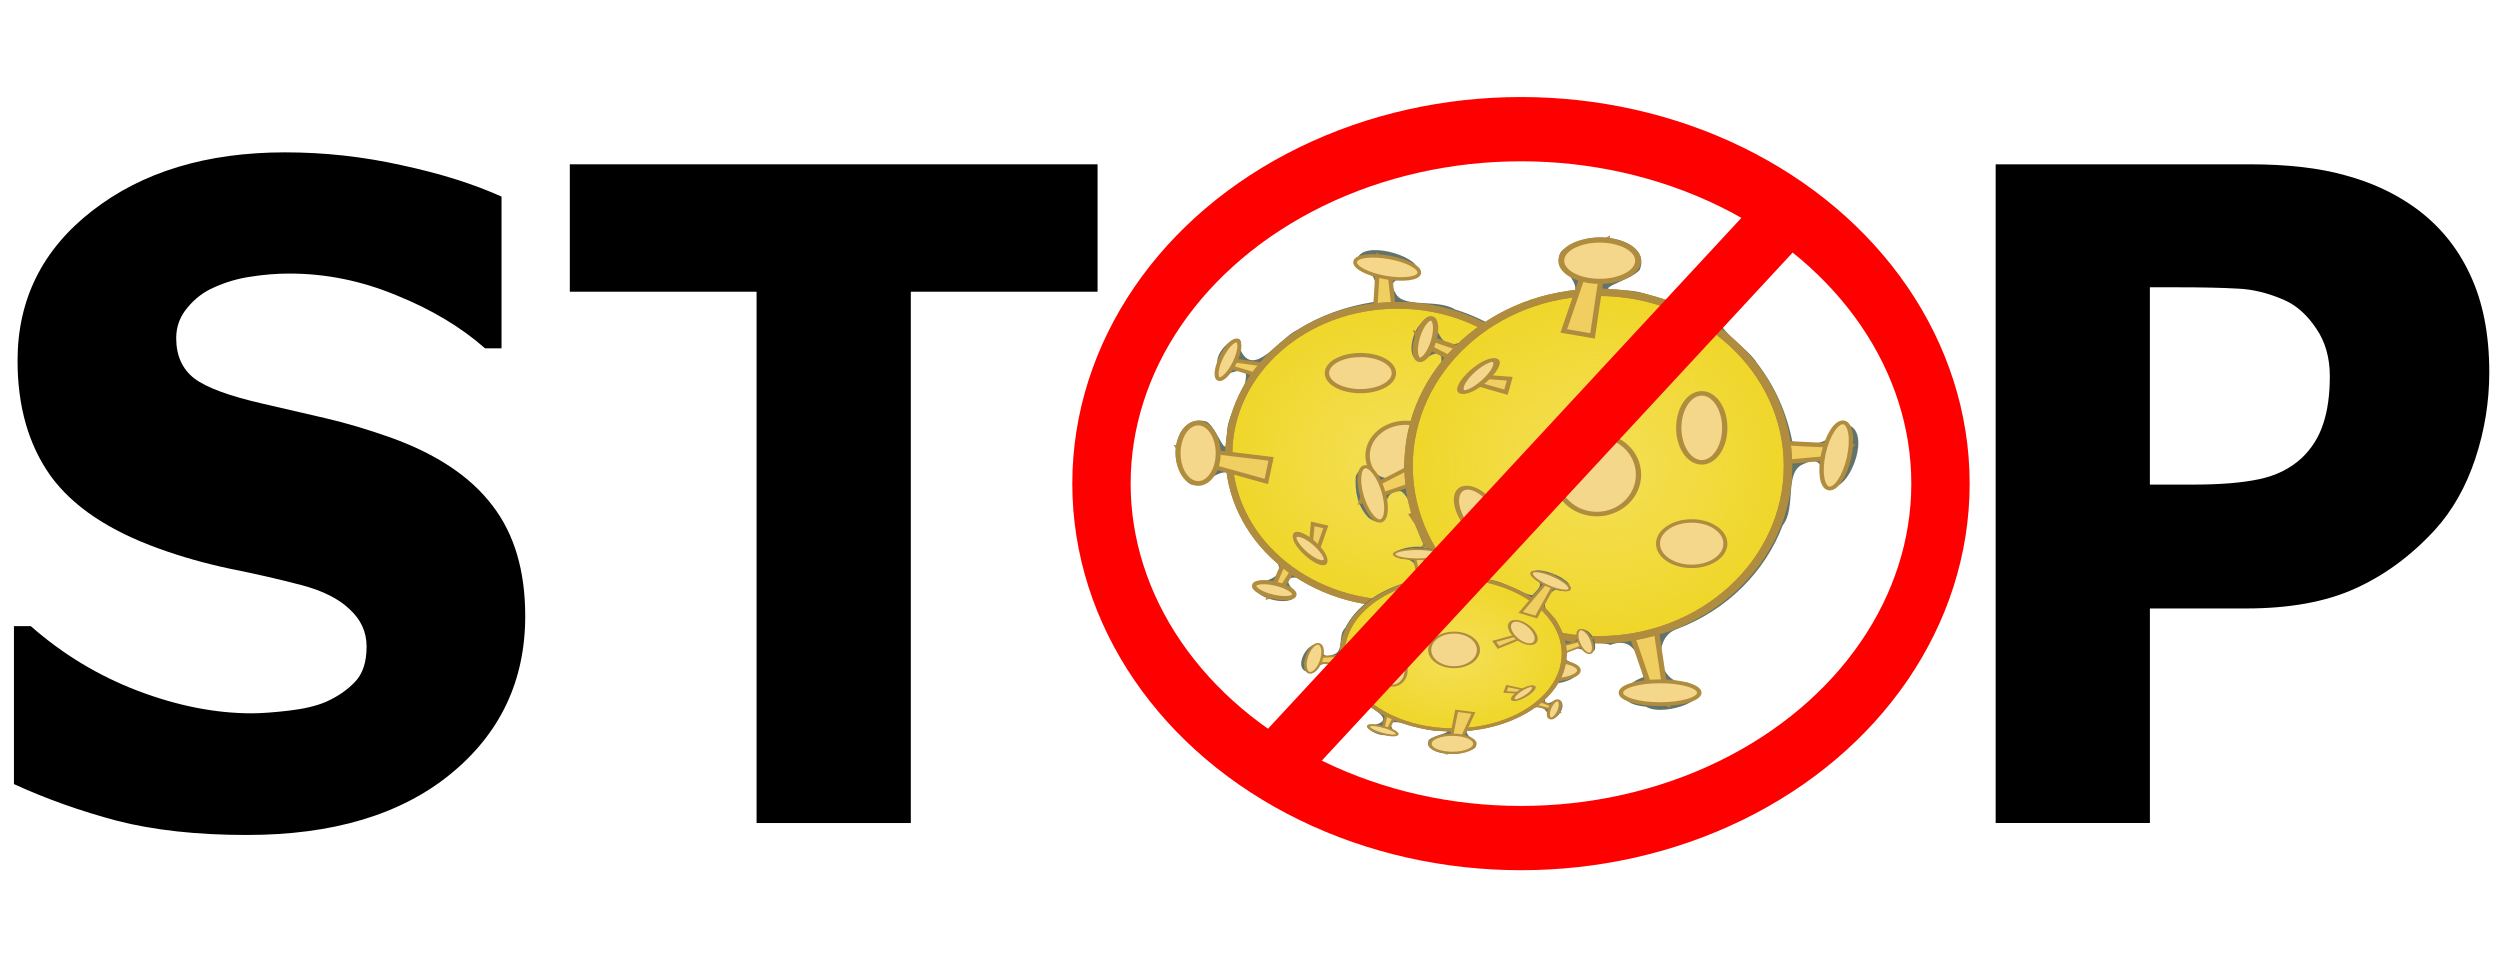 <?xml version="1.0" encoding="UTF-8" standalone="no"?>
<!-- Created with Inkscape (http://www.inkscape.org/) -->

<svg
   xmlns:dc="http://purl.org/dc/elements/1.1/"
   xmlns:cc="http://creativecommons.org/ns#"
   xmlns:rdf="http://www.w3.org/1999/02/22-rdf-syntax-ns#"
   xmlns:svg="http://www.w3.org/2000/svg"
   xmlns="http://www.w3.org/2000/svg"
   xmlns:xlink="http://www.w3.org/1999/xlink"
   xmlns:sodipodi="http://sodipodi.sourceforge.net/DTD/sodipodi-0.dtd"
   xmlns:inkscape="http://www.inkscape.org/namespaces/inkscape"
   width="333mm"
   height="130mm"
   viewBox="0 0 1179.921 460.63"
   id="svg38425"
   version="1.1"
   inkscape:version="0.91 r13725"
   sodipodi:docname="stopcovidlogo.svg">
  <defs
     id="defs38427">
    <linearGradient
       inkscape:collect="always"
       id="linearGradient39857">
      <stop
         style="stop-color:#f4e058;stop-opacity:1;"
         offset="0"
         id="stop39859" />
      <stop
         style="stop-color:#f4e058;stop-opacity:0;"
         offset="1"
         id="stop39861" />
    </linearGradient>
    <radialGradient
       inkscape:collect="always"
       xlink:href="#linearGradient39857"
       id="radialGradient39863"
       cx="-1321.577"
       cy="40.993"
       fx="-1321.577"
       fy="40.993"
       r="39.134"
       gradientTransform="matrix(1,0,0,0.937,0,2.563)"
       gradientUnits="userSpaceOnUse" />
    <filter
       inkscape:collect="always"
       style="color-interpolation-filters:sRGB"
       id="filter39979"
       x="-0.052"
       width="1.103"
       y="-0.057"
       height="1.114">
      <feGaussianBlur
         inkscape:collect="always"
         stdDeviation="2.244"
         id="feGaussianBlur39981" />
    </filter>
    <radialGradient
       inkscape:collect="always"
       xlink:href="#linearGradient39857"
       id="radialGradient4226"
       gradientUnits="userSpaceOnUse"
       gradientTransform="matrix(1,0,0,0.937,0,2.563)"
       cx="-1321.577"
       cy="40.993"
       fx="-1321.577"
       fy="40.993"
       r="39.134" />
    <radialGradient
       inkscape:collect="always"
       xlink:href="#linearGradient39857"
       id="radialGradient4284"
       gradientUnits="userSpaceOnUse"
       gradientTransform="matrix(1,0,0,0.937,0,2.563)"
       cx="-1321.577"
       cy="40.993"
       fx="-1321.577"
       fy="40.993"
       r="39.134" />
  </defs>
  <sodipodi:namedview
     id="base"
     pagecolor="#ffffff"
     bordercolor="#666666"
     borderopacity="1.0"
     inkscape:pageopacity="0.0"
     inkscape:pageshadow="2"
     inkscape:zoom="0.52015396"
     inkscape:cx="268.43411"
     inkscape:cy="244.40219"
     inkscape:document-units="px"
     inkscape:current-layer="text4286"
     showgrid="false"
     showguides="false"
     fit-margin-top="0"
     fit-margin-left="0"
     fit-margin-right="0"
     fit-margin-bottom="0"
     inkscape:window-width="1916"
     inkscape:window-height="1035"
     inkscape:window-x="4"
     inkscape:window-y="1"
     inkscape:window-maximized="1" />
  <g
     inkscape:label="Layer 1"
     inkscape:groupmode="layer"
     id="layer1"
     transform="translate(743.03,-68.096)">
    <g
       id="g39421">
      <g
         transform="matrix(4.504,0,0,4.153,5892.032,141.819)"
         id="g39038">
        <g
           id="g39985"
           transform="matrix(0.461,0,0,0.472,-722.184,13.009)">
          <path
             inkscape:connector-curvature="0"
             id="path39941"
             d="m -1309.078,90.1 c -4.798,-1.607 4.82,-6.468 -1.979,-9.161 -6.91,-0.393 -13.991,-1.905 -20.141,-5.335 -1.808,-2.255 -7.17,-2.671 -3.972,1.114 2.983,4.644 -8.619,3.042 -8.637,-0.813 2.089,-1.513 7.561,-1.726 4.866,-6.174 -6.123,-5.357 -9.812,-13.194 -11.197,-21.138 -3.482,-0.499 -7.553,6.784 -10.083,0.298 -3.482,-4.241 -0.929,-14.687 5.552,-12.519 2.589,1.701 4.612,10.403 4.606,3.095 -0.321,-5.299 5.373,-11.371 4.104,-15.311 -2.636,-0.833 -7.942,3.777 -6.283,-1.922 -0.662,-3.377 6.568,-9.199 5.152,-3.361 2.904,7.414 8.977,-2.636 12.908,-4.571 5.222,-3.507 11.247,-5.744 17.441,-6.766 0.96,-3.898 0.831,-7.333 -3.628,-8.231 -1.852,-6.83 10.225,-4.178 13.028,-0.849 2.999,4.685 -7.749,1.49 -4.449,6.897 1.613,3.839 9.64,1.312 13.563,4 9.979,3.207 18.744,10.441 22.92,20.15 2.097,4.769 12.559,3.377 11.752,-2.129 3.086,-6.674 7.825,4.323 5.328,7.84 -0.598,6.091 -4.871,4.526 -6.528,0.48 -3.697,0.544 -9.189,1.581 -7.106,6.23 -1.1,2.918 -0.433,11.14 3.41,8.205 4.218,-6.928 7.668,6.271 3.096,8.809 -3.557,1.24 -3.715,-8.968 -8.651,-3.873 -0.4,5.68 -7.334,10.996 -7.9,14.791 3.397,2.082 6.026,4.08 8.787,0.353 7.431,-2.306 1.861,7.989 -1.09,9.983 -2.915,3.133 -6.837,1.625 -4.918,-2.828 -2.575,-3.644 -9.571,-5.041 -13.216,-1.131 -3.756,2.964 -11.22,2.543 -13.422,5.284 -0.59,5.043 9.718,1.229 5.862,6.153 -2.62,2.158 -5.92,2.618 -9.174,2.432 z"
             style="fill:#61736a;fill-opacity:1;filter:url(#filter39979)" />
          <g
             transform="translate(10.245,3.24)"
             id="g39865">
            <path
               style="fill:#f0ce5f;fill-opacity:1;fill-rule:evenodd;stroke:#b08c3e;stroke-width:1px;stroke-linecap:butt;stroke-linejoin:miter;stroke-opacity:1"
               d="m -1290.312,30.662 21.206,-2.719 -1.631,2.719 -18.487,5.437 z"
               id="path38988"
               inkscape:connector-curvature="0" />
            <path
               inkscape:connector-curvature="0"
               id="path38992"
               d="m -1292.59,49.435 18.203,2.147 -1.4,-2.147 -15.87,-4.293 z"
               style="fill:#f0ce5f;fill-opacity:1;fill-rule:evenodd;stroke:#b08c3e;stroke-width:0.823px;stroke-linecap:butt;stroke-linejoin:miter;stroke-opacity:1" />
            <path
               style="fill:#f0ce5f;fill-opacity:1;fill-rule:evenodd;stroke:#b08c3e;stroke-width:0.829px;stroke-linecap:butt;stroke-linejoin:miter;stroke-opacity:1"
               d="m -1320.262,69.444 6.573,16.425 -2.526,-0.747 -8.2,-13.688 z"
               id="path39000"
               inkscape:connector-curvature="0" />
            <path
               inkscape:connector-curvature="0"
               id="path39012"
               d="m -1327.112,14.202 1.204,-20.834 2.374,2.073 1.965,18.738 z"
               style="fill:#f0ce5f;fill-opacity:1;fill-rule:evenodd;stroke:#b08c3e;stroke-width:0.988px;stroke-linecap:butt;stroke-linejoin:miter;stroke-opacity:1" />
            <path
               inkscape:connector-curvature="0"
               id="path39018"
               d="m -1345.73,62.785 -5.016,12.497 1.928,-0.569 6.257,-10.415 z"
               style="fill:#f0ce5f;fill-opacity:1;fill-rule:evenodd;stroke:#b08c3e;stroke-width:1;stroke-linecap:butt;stroke-linejoin:miter;stroke-miterlimit:4;stroke-dasharray:none;stroke-opacity:1" />
            <path
               style="fill:#f0ce5f;fill-opacity:1;fill-rule:evenodd;stroke:#b08c3e;stroke-width:0.914;stroke-linecap:butt;stroke-linejoin:miter;stroke-miterlimit:4;stroke-dasharray:none;stroke-opacity:1"
               d="m -1347.543,23.826 -13.268,-4.269 1.742,-1.225 12.449,1.823 z"
               id="path39022"
               inkscape:connector-curvature="0" />
            <ellipse
               style="opacity:1;fill:#f0d628;fill-opacity:1;stroke:#b08c3e;stroke-width:1.6;stroke-linecap:butt;stroke-linejoin:bevel;stroke-miterlimit:4;stroke-dasharray:none;stroke-opacity:1"
               id="path38986"
               cx="-1321.577"
               cy="40.993"
               rx="38.334"
               ry="35.887" />
            <ellipse
               ry="35.887"
               rx="38.334"
               cy="40.993"
               cx="-1321.577"
               id="ellipse39855"
               style="opacity:1;fill:url(#radialGradient39863);fill-opacity:1;stroke:#b08c3e;stroke-width:1.6;stroke-linecap:butt;stroke-linejoin:bevel;stroke-miterlimit:4;stroke-dasharray:none;stroke-opacity:1" />
            <ellipse
               style="opacity:1;fill:#f4d78a;fill-opacity:1;stroke:#b08c3e;stroke-width:0.849;stroke-linecap:butt;stroke-linejoin:bevel;stroke-miterlimit:4;stroke-dasharray:none;stroke-opacity:1"
               id="path38990"
               cx="-1271.552"
               cy="29.302"
               rx="2.522"
               ry="7.416" />
            <ellipse
               ry="5.855"
               rx="2.165"
               cy="-50.509"
               cx="-1276.488"
               id="ellipse38994"
               style="opacity:1;fill:#f4d78a;fill-opacity:1;stroke:#b08c3e;stroke-width:0.699;stroke-linecap:butt;stroke-linejoin:bevel;stroke-miterlimit:4;stroke-dasharray:none;stroke-opacity:1"
               transform="scale(1,-1)" />
            <path
               inkscape:connector-curvature="0"
               id="path38996"
               d="m -1300.822,62.796 18.754,10.265 -2.918,1.241 -18.152,-6.467 z"
               style="fill:#f0ce5f;fill-opacity:1;fill-rule:evenodd;stroke:#b08c3e;stroke-width:1px;stroke-linecap:butt;stroke-linejoin:miter;stroke-opacity:1" />
            <ellipse
               ry="7.416"
               rx="2.522"
               cy="814.048"
               cx="-996.717"
               id="ellipse38998"
               style="opacity:1;fill:#f4d78a;fill-opacity:1;stroke:#b08c3e;stroke-width:0.849;stroke-linecap:butt;stroke-linejoin:bevel;stroke-miterlimit:4;stroke-dasharray:none;stroke-opacity:1"
               transform="matrix(0.809,0.588,-0.588,0.809,0,0)" />
            <ellipse
               transform="matrix(0.25,0.968,-0.969,0.247,0,0)"
               style="opacity:1;fill:#f4d78a;fill-opacity:1;stroke:#b08c3e;stroke-width:0.704;stroke-linecap:butt;stroke-linejoin:bevel;stroke-miterlimit:4;stroke-dasharray:none;stroke-opacity:1"
               id="ellipse39002"
               cx="-243.907"
               cy="1294.594"
               rx="2.086"
               ry="6.163" />
            <path
               inkscape:connector-curvature="0"
               id="path39004"
               d="m -1315.396,54.232 4.803,11.336 -1.846,-0.516 -5.991,-9.447 z"
               style="fill:#f0ce5f;fill-opacity:1;fill-rule:evenodd;stroke:#b08c3e;stroke-width:1;stroke-linecap:butt;stroke-linejoin:miter;stroke-miterlimit:4;stroke-dasharray:none;stroke-opacity:1" />
            <ellipse
               ry="6.421"
               rx="3.494"
               cy="1355.115"
               cx="-492.097"
               id="ellipse39006"
               style="opacity:1;fill:#f4d78a;fill-opacity:1;stroke:#b08c3e;stroke-width:0.93;stroke-linecap:butt;stroke-linejoin:bevel;stroke-miterlimit:4;stroke-dasharray:none;stroke-opacity:1"
               transform="matrix(0.147,0.989,-0.914,0.406,0,0)" />
            <path
               inkscape:connector-curvature="0"
               id="path39008"
               d="m -1350.303,42.08 -21.206,-2.719 1.631,2.719 18.487,5.437 z"
               style="fill:#f0ce5f;fill-opacity:1;fill-rule:evenodd;stroke:#b08c3e;stroke-width:1px;stroke-linecap:butt;stroke-linejoin:miter;stroke-opacity:1" />
            <ellipse
               ry="7.275"
               rx="4.557"
               cy="40.721"
               cx="1366.888"
               id="ellipse39010"
               style="opacity:1;fill:#f4d78a;fill-opacity:1;stroke:#b08c3e;stroke-width:1.13;stroke-linecap:butt;stroke-linejoin:bevel;stroke-miterlimit:4;stroke-dasharray:none;stroke-opacity:1"
               transform="scale(-1,1)" />
            <ellipse
               ry="7.422"
               rx="2.461"
               cy="-1301.76"
               cx="-243.792"
               id="ellipse39014"
               style="opacity:1;fill:#f4d78a;fill-opacity:1;stroke:#b08c3e;stroke-width:0.839;stroke-linecap:butt;stroke-linejoin:bevel;stroke-miterlimit:4;stroke-dasharray:none;stroke-opacity:1"
               transform="matrix(0.187,-0.982,0.982,0.187,0,0)" />
            <ellipse
               ry="4.702"
               rx="1.588"
               cy="-1287.921"
               cx="404.751"
               id="ellipse39020"
               style="opacity:1;fill:#f4d78a;fill-opacity:1;stroke:#b08c3e;stroke-width:1;stroke-linecap:butt;stroke-linejoin:bevel;stroke-miterlimit:4;stroke-dasharray:none;stroke-opacity:1"
               transform="matrix(-0.251,0.968,0.969,0.247,0,0)" />
            <ellipse
               transform="matrix(-0.903,-0.43,0.421,-0.907,0,0)"
               style="opacity:1;fill:#f4d78a;fill-opacity:1;stroke:#b08c3e;stroke-width:0.914;stroke-linecap:butt;stroke-linejoin:bevel;stroke-miterlimit:4;stroke-dasharray:none;stroke-opacity:1"
               id="ellipse39024"
               cx="1225.877"
               cy="-601.278"
               rx="1.645"
               ry="5.063" />
            <ellipse
               style="opacity:1;fill:#f4d78a;fill-opacity:1;stroke:#b08c3e;stroke-width:1;stroke-linecap:butt;stroke-linejoin:bevel;stroke-miterlimit:4;stroke-dasharray:none;stroke-opacity:1"
               id="path39028"
               cx="-1319.674"
               cy="41.265"
               rx="8.7"
               ry="7.884" />
            <ellipse
               style="opacity:1;fill:#f4d78a;fill-opacity:1;stroke:#b08c3e;stroke-width:1;stroke-linecap:butt;stroke-linejoin:bevel;stroke-miterlimit:4;stroke-dasharray:none;stroke-opacity:1"
               id="path39030"
               cx="-1330.005"
               cy="21.418"
               rx="7.612"
               ry="4.35" />
            <ellipse
               style="opacity:1;fill:#f4d78a;fill-opacity:1;stroke:#b08c3e;stroke-width:0.759;stroke-linecap:butt;stroke-linejoin:bevel;stroke-miterlimit:4;stroke-dasharray:none;stroke-opacity:1"
               id="path39032"
               cx="-1304.449"
               cy="23.321"
               rx="5.014"
               ry="6.373" />
            <path
               style="fill:#f0ce5f;fill-opacity:1;fill-rule:evenodd;stroke:#b08c3e;stroke-width:0.897;stroke-linecap:butt;stroke-linejoin:miter;stroke-miterlimit:4;stroke-dasharray:none;stroke-opacity:1"
               d="m -1337.866,58.449 -2.515,7.559 -1.091,-1.077 0.626,-7.195 z"
               id="path39034"
               inkscape:connector-curvature="0" />
            <ellipse
               transform="matrix(-0.246,0.969,-0.763,-0.646,0,0)"
               style="opacity:1;fill:#f4d78a;fill-opacity:1;stroke:#b08c3e;stroke-width:1.055;stroke-linecap:butt;stroke-linejoin:bevel;stroke-miterlimit:4;stroke-dasharray:none;stroke-opacity:1"
               id="ellipse39036"
               cx="1018.78"
               cy="1429.637"
               rx="1.75"
               ry="4.602" />
          </g>
        </g>
        <g
           transform="matrix(0,0.515,-0.554,0,-1281.163,710.547)"
           id="g4170">
          <path
             style="fill:#61736a;fill-opacity:1;filter:url(#filter39979)"
             d="m -1309.078,90.1 c -4.798,-1.607 4.82,-6.468 -1.979,-9.161 -6.91,-0.393 -13.991,-1.905 -20.141,-5.335 -1.808,-2.255 -7.17,-2.671 -3.972,1.114 2.983,4.644 -8.619,3.042 -8.637,-0.813 2.089,-1.513 7.561,-1.726 4.866,-6.174 -6.123,-5.357 -9.812,-13.194 -11.197,-21.138 -3.482,-0.499 -7.553,6.784 -10.083,0.298 -3.482,-4.241 -0.929,-14.687 5.552,-12.519 2.589,1.701 4.612,10.403 4.606,3.095 -0.321,-5.299 5.373,-11.371 4.104,-15.311 -2.636,-0.833 -7.942,3.777 -6.283,-1.922 -0.662,-3.377 6.568,-9.199 5.152,-3.361 2.904,7.414 8.977,-2.636 12.908,-4.571 5.222,-3.507 11.247,-5.744 17.441,-6.766 0.96,-3.898 0.831,-7.333 -3.628,-8.231 -1.852,-6.83 10.225,-4.178 13.028,-0.849 2.999,4.685 -7.749,1.49 -4.449,6.897 1.613,3.839 9.64,1.312 13.563,4 9.979,3.207 18.744,10.441 22.92,20.15 2.097,4.769 12.559,3.377 11.752,-2.129 3.086,-6.674 7.825,4.323 5.328,7.84 -0.598,6.091 -4.871,4.526 -6.528,0.48 -3.697,0.544 -9.189,1.581 -7.106,6.23 -1.1,2.918 -0.433,11.14 3.41,8.205 4.218,-6.928 7.668,6.271 3.096,8.809 -3.557,1.24 -3.715,-8.968 -8.651,-3.873 -0.4,5.68 -7.334,10.996 -7.9,14.791 3.397,2.082 6.026,4.08 8.787,0.353 7.431,-2.306 1.861,7.989 -1.09,9.983 -2.915,3.133 -6.837,1.625 -4.918,-2.828 -2.575,-3.644 -9.571,-5.041 -13.216,-1.131 -3.756,2.964 -11.22,2.543 -13.422,5.284 -0.59,5.043 9.718,1.229 5.862,6.153 -2.62,2.158 -5.92,2.618 -9.174,2.432 z"
             id="path4172"
             inkscape:connector-curvature="0" />
          <g
             id="g4174"
             transform="translate(10.245,3.24)">
            <path
               inkscape:connector-curvature="0"
               id="path4176"
               d="m -1290.312,30.662 21.206,-2.719 -1.631,2.719 -18.487,5.437 z"
               style="fill:#f0ce5f;fill-opacity:1;fill-rule:evenodd;stroke:#b08c3e;stroke-width:1px;stroke-linecap:butt;stroke-linejoin:miter;stroke-opacity:1" />
            <path
               style="fill:#f0ce5f;fill-opacity:1;fill-rule:evenodd;stroke:#b08c3e;stroke-width:0.823px;stroke-linecap:butt;stroke-linejoin:miter;stroke-opacity:1"
               d="m -1292.59,49.435 18.203,2.147 -1.4,-2.147 -15.87,-4.293 z"
               id="path4178"
               inkscape:connector-curvature="0" />
            <path
               inkscape:connector-curvature="0"
               id="path4180"
               d="m -1320.262,69.444 6.573,16.425 -2.526,-0.747 -8.2,-13.688 z"
               style="fill:#f0ce5f;fill-opacity:1;fill-rule:evenodd;stroke:#b08c3e;stroke-width:0.829px;stroke-linecap:butt;stroke-linejoin:miter;stroke-opacity:1" />
            <path
               style="fill:#f0ce5f;fill-opacity:1;fill-rule:evenodd;stroke:#b08c3e;stroke-width:0.988px;stroke-linecap:butt;stroke-linejoin:miter;stroke-opacity:1"
               d="m -1327.112,14.202 1.204,-20.834 2.374,2.073 1.965,18.738 z"
               id="path4182"
               inkscape:connector-curvature="0" />
            <path
               style="fill:#f0ce5f;fill-opacity:1;fill-rule:evenodd;stroke:#b08c3e;stroke-width:1;stroke-linecap:butt;stroke-linejoin:miter;stroke-miterlimit:4;stroke-dasharray:none;stroke-opacity:1"
               d="m -1345.73,62.785 -5.016,12.497 1.928,-0.569 6.257,-10.415 z"
               id="path4184"
               inkscape:connector-curvature="0" />
            <path
               inkscape:connector-curvature="0"
               id="path4186"
               d="m -1347.543,23.826 -13.268,-4.269 1.742,-1.225 12.449,1.823 z"
               style="fill:#f0ce5f;fill-opacity:1;fill-rule:evenodd;stroke:#b08c3e;stroke-width:0.914;stroke-linecap:butt;stroke-linejoin:miter;stroke-miterlimit:4;stroke-dasharray:none;stroke-opacity:1" />
            <ellipse
               ry="35.887"
               rx="38.334"
               cy="40.993"
               cx="-1321.577"
               id="ellipse4188"
               style="opacity:1;fill:#f0d628;fill-opacity:1;stroke:#b08c3e;stroke-width:1.6;stroke-linecap:butt;stroke-linejoin:bevel;stroke-miterlimit:4;stroke-dasharray:none;stroke-opacity:1" />
            <ellipse
               style="opacity:1;fill:url(#radialGradient4226);fill-opacity:1;stroke:#b08c3e;stroke-width:1.6;stroke-linecap:butt;stroke-linejoin:bevel;stroke-miterlimit:4;stroke-dasharray:none;stroke-opacity:1"
               id="ellipse4190"
               cx="-1321.577"
               cy="40.993"
               rx="38.334"
               ry="35.887" />
            <ellipse
               ry="7.416"
               rx="2.522"
               cy="29.302"
               cx="-1271.552"
               id="ellipse4192"
               style="opacity:1;fill:#f4d78a;fill-opacity:1;stroke:#b08c3e;stroke-width:0.849;stroke-linecap:butt;stroke-linejoin:bevel;stroke-miterlimit:4;stroke-dasharray:none;stroke-opacity:1" />
            <ellipse
               transform="scale(1,-1)"
               style="opacity:1;fill:#f4d78a;fill-opacity:1;stroke:#b08c3e;stroke-width:0.699;stroke-linecap:butt;stroke-linejoin:bevel;stroke-miterlimit:4;stroke-dasharray:none;stroke-opacity:1"
               id="ellipse4194"
               cx="-1276.488"
               cy="-50.509"
               rx="2.165"
               ry="5.855" />
            <path
               style="fill:#f0ce5f;fill-opacity:1;fill-rule:evenodd;stroke:#b08c3e;stroke-width:1px;stroke-linecap:butt;stroke-linejoin:miter;stroke-opacity:1"
               d="m -1300.822,62.796 18.754,10.265 -2.918,1.241 -18.152,-6.467 z"
               id="path4196"
               inkscape:connector-curvature="0" />
            <ellipse
               transform="matrix(0.809,0.588,-0.588,0.809,0,0)"
               style="opacity:1;fill:#f4d78a;fill-opacity:1;stroke:#b08c3e;stroke-width:0.849;stroke-linecap:butt;stroke-linejoin:bevel;stroke-miterlimit:4;stroke-dasharray:none;stroke-opacity:1"
               id="ellipse4198"
               cx="-996.717"
               cy="814.048"
               rx="2.522"
               ry="7.416" />
            <ellipse
               ry="6.163"
               rx="2.086"
               cy="1294.594"
               cx="-243.907"
               id="ellipse4200"
               style="opacity:1;fill:#f4d78a;fill-opacity:1;stroke:#b08c3e;stroke-width:0.704;stroke-linecap:butt;stroke-linejoin:bevel;stroke-miterlimit:4;stroke-dasharray:none;stroke-opacity:1"
               transform="matrix(0.25,0.968,-0.969,0.247,0,0)" />
            <path
               style="fill:#f0ce5f;fill-opacity:1;fill-rule:evenodd;stroke:#b08c3e;stroke-width:1;stroke-linecap:butt;stroke-linejoin:miter;stroke-miterlimit:4;stroke-dasharray:none;stroke-opacity:1"
               d="m -1315.396,54.232 4.803,11.336 -1.846,-0.516 -5.991,-9.447 z"
               id="path4202"
               inkscape:connector-curvature="0" />
            <ellipse
               transform="matrix(0.147,0.989,-0.914,0.406,0,0)"
               style="opacity:1;fill:#f4d78a;fill-opacity:1;stroke:#b08c3e;stroke-width:0.93;stroke-linecap:butt;stroke-linejoin:bevel;stroke-miterlimit:4;stroke-dasharray:none;stroke-opacity:1"
               id="ellipse4204"
               cx="-492.097"
               cy="1355.115"
               rx="3.494"
               ry="6.421" />
            <path
               style="fill:#f0ce5f;fill-opacity:1;fill-rule:evenodd;stroke:#b08c3e;stroke-width:1px;stroke-linecap:butt;stroke-linejoin:miter;stroke-opacity:1"
               d="m -1350.303,42.08 -21.206,-2.719 1.631,2.719 18.487,5.437 z"
               id="path4206"
               inkscape:connector-curvature="0" />
            <ellipse
               transform="scale(-1,1)"
               style="opacity:1;fill:#f4d78a;fill-opacity:1;stroke:#b08c3e;stroke-width:1.13;stroke-linecap:butt;stroke-linejoin:bevel;stroke-miterlimit:4;stroke-dasharray:none;stroke-opacity:1"
               id="ellipse4208"
               cx="1366.888"
               cy="40.721"
               rx="4.557"
               ry="7.275" />
            <ellipse
               transform="matrix(0.187,-0.982,0.982,0.187,0,0)"
               style="opacity:1;fill:#f4d78a;fill-opacity:1;stroke:#b08c3e;stroke-width:0.839;stroke-linecap:butt;stroke-linejoin:bevel;stroke-miterlimit:4;stroke-dasharray:none;stroke-opacity:1"
               id="ellipse4210"
               cx="-243.792"
               cy="-1301.76"
               rx="2.461"
               ry="7.422" />
            <ellipse
               transform="matrix(-0.251,0.968,0.969,0.247,0,0)"
               style="opacity:1;fill:#f4d78a;fill-opacity:1;stroke:#b08c3e;stroke-width:1;stroke-linecap:butt;stroke-linejoin:bevel;stroke-miterlimit:4;stroke-dasharray:none;stroke-opacity:1"
               id="ellipse4212"
               cx="404.751"
               cy="-1287.921"
               rx="1.588"
               ry="4.702" />
            <ellipse
               ry="5.063"
               rx="1.645"
               cy="-601.278"
               cx="1225.877"
               id="ellipse4214"
               style="opacity:1;fill:#f4d78a;fill-opacity:1;stroke:#b08c3e;stroke-width:0.914;stroke-linecap:butt;stroke-linejoin:bevel;stroke-miterlimit:4;stroke-dasharray:none;stroke-opacity:1"
               transform="matrix(-0.903,-0.43,0.421,-0.907,0,0)" />
            <ellipse
               ry="7.884"
               rx="8.7"
               cy="41.265"
               cx="-1319.674"
               id="ellipse4216"
               style="opacity:1;fill:#f4d78a;fill-opacity:1;stroke:#b08c3e;stroke-width:1;stroke-linecap:butt;stroke-linejoin:bevel;stroke-miterlimit:4;stroke-dasharray:none;stroke-opacity:1" />
            <ellipse
               ry="4.35"
               rx="7.612"
               cy="21.418"
               cx="-1330.005"
               id="ellipse4218"
               style="opacity:1;fill:#f4d78a;fill-opacity:1;stroke:#b08c3e;stroke-width:1;stroke-linecap:butt;stroke-linejoin:bevel;stroke-miterlimit:4;stroke-dasharray:none;stroke-opacity:1" />
            <ellipse
               ry="6.373"
               rx="5.014"
               cy="23.321"
               cx="-1304.449"
               id="ellipse4220"
               style="opacity:1;fill:#f4d78a;fill-opacity:1;stroke:#b08c3e;stroke-width:0.759;stroke-linecap:butt;stroke-linejoin:bevel;stroke-miterlimit:4;stroke-dasharray:none;stroke-opacity:1" />
            <path
               inkscape:connector-curvature="0"
               id="path4222"
               d="m -1337.866,58.449 -2.515,7.559 -1.091,-1.077 0.626,-7.195 z"
               style="fill:#f0ce5f;fill-opacity:1;fill-rule:evenodd;stroke:#b08c3e;stroke-width:0.897;stroke-linecap:butt;stroke-linejoin:miter;stroke-miterlimit:4;stroke-dasharray:none;stroke-opacity:1" />
            <ellipse
               ry="4.602"
               rx="1.75"
               cy="1429.637"
               cx="1018.78"
               id="ellipse4224"
               style="opacity:1;fill:#f4d78a;fill-opacity:1;stroke:#b08c3e;stroke-width:1.055;stroke-linecap:butt;stroke-linejoin:bevel;stroke-miterlimit:4;stroke-dasharray:none;stroke-opacity:1"
               transform="matrix(-0.246,0.969,-0.763,-0.646,0,0)" />
          </g>
        </g>
        <g
           id="g4228"
           transform="matrix(0,-0.226,0.324,0,-1335.197,-239.824)">
          <path
             inkscape:connector-curvature="0"
             id="path4230"
             d="m -1309.078,90.1 c -4.798,-1.607 4.82,-6.468 -1.979,-9.161 -6.91,-0.393 -13.991,-1.905 -20.141,-5.335 -1.808,-2.255 -7.17,-2.671 -3.972,1.114 2.983,4.644 -8.619,3.042 -8.637,-0.813 2.089,-1.513 7.561,-1.726 4.866,-6.174 -6.123,-5.357 -9.812,-13.194 -11.197,-21.138 -3.482,-0.499 -7.553,6.784 -10.083,0.298 -3.482,-4.241 -0.929,-14.687 5.552,-12.519 2.589,1.701 4.612,10.403 4.606,3.095 -0.321,-5.299 5.373,-11.371 4.104,-15.311 -2.636,-0.833 -7.942,3.777 -6.283,-1.922 -0.662,-3.377 6.568,-9.199 5.152,-3.361 2.904,7.414 8.977,-2.636 12.908,-4.571 5.222,-3.507 11.247,-5.744 17.441,-6.766 0.96,-3.898 0.831,-7.333 -3.628,-8.231 -1.852,-6.83 10.225,-4.178 13.028,-0.849 2.999,4.685 -7.749,1.49 -4.449,6.897 1.613,3.839 9.64,1.312 13.563,4 9.979,3.207 18.744,10.441 22.92,20.15 2.097,4.769 12.559,3.377 11.752,-2.129 3.086,-6.674 7.825,4.323 5.328,7.84 -0.598,6.091 -4.871,4.526 -6.528,0.48 -3.697,0.544 -9.189,1.581 -7.106,6.23 -1.1,2.918 -0.433,11.14 3.41,8.205 4.218,-6.928 7.668,6.271 3.096,8.809 -3.557,1.24 -3.715,-8.968 -8.651,-3.873 -0.4,5.68 -7.334,10.996 -7.9,14.791 3.397,2.082 6.026,4.08 8.787,0.353 7.431,-2.306 1.861,7.989 -1.09,9.983 -2.915,3.133 -6.837,1.625 -4.918,-2.828 -2.575,-3.644 -9.571,-5.041 -13.216,-1.131 -3.756,2.964 -11.22,2.543 -13.422,5.284 -0.59,5.043 9.718,1.229 5.862,6.153 -2.62,2.158 -5.92,2.618 -9.174,2.432 z"
             style="fill:#61736a;fill-opacity:1;filter:url(#filter39979)" />
          <g
             transform="translate(10.245,3.24)"
             id="g4232">
            <path
               style="fill:#f0ce5f;fill-opacity:1;fill-rule:evenodd;stroke:#b08c3e;stroke-width:1px;stroke-linecap:butt;stroke-linejoin:miter;stroke-opacity:1"
               d="m -1290.312,30.662 21.206,-2.719 -1.631,2.719 -18.487,5.437 z"
               id="path4234"
               inkscape:connector-curvature="0" />
            <path
               inkscape:connector-curvature="0"
               id="path4236"
               d="m -1292.59,49.435 18.203,2.147 -1.4,-2.147 -15.87,-4.293 z"
               style="fill:#f0ce5f;fill-opacity:1;fill-rule:evenodd;stroke:#b08c3e;stroke-width:0.823px;stroke-linecap:butt;stroke-linejoin:miter;stroke-opacity:1" />
            <path
               style="fill:#f0ce5f;fill-opacity:1;fill-rule:evenodd;stroke:#b08c3e;stroke-width:0.829px;stroke-linecap:butt;stroke-linejoin:miter;stroke-opacity:1"
               d="m -1320.262,69.444 6.573,16.425 -2.526,-0.747 -8.2,-13.688 z"
               id="path4238"
               inkscape:connector-curvature="0" />
            <path
               inkscape:connector-curvature="0"
               id="path4240"
               d="m -1327.112,14.202 1.204,-20.834 2.374,2.073 1.965,18.738 z"
               style="fill:#f0ce5f;fill-opacity:1;fill-rule:evenodd;stroke:#b08c3e;stroke-width:0.988px;stroke-linecap:butt;stroke-linejoin:miter;stroke-opacity:1" />
            <path
               inkscape:connector-curvature="0"
               id="path4242"
               d="m -1345.73,62.785 -5.016,12.497 1.928,-0.569 6.257,-10.415 z"
               style="fill:#f0ce5f;fill-opacity:1;fill-rule:evenodd;stroke:#b08c3e;stroke-width:1;stroke-linecap:butt;stroke-linejoin:miter;stroke-miterlimit:4;stroke-dasharray:none;stroke-opacity:1" />
            <path
               style="fill:#f0ce5f;fill-opacity:1;fill-rule:evenodd;stroke:#b08c3e;stroke-width:0.914;stroke-linecap:butt;stroke-linejoin:miter;stroke-miterlimit:4;stroke-dasharray:none;stroke-opacity:1"
               d="m -1347.543,23.826 -13.268,-4.269 1.742,-1.225 12.449,1.823 z"
               id="path4244"
               inkscape:connector-curvature="0" />
            <ellipse
               style="opacity:1;fill:#f0d628;fill-opacity:1;stroke:#b08c3e;stroke-width:1.6;stroke-linecap:butt;stroke-linejoin:bevel;stroke-miterlimit:4;stroke-dasharray:none;stroke-opacity:1"
               id="ellipse4246"
               cx="-1321.577"
               cy="40.993"
               rx="38.334"
               ry="35.887" />
            <ellipse
               ry="35.887"
               rx="38.334"
               cy="40.993"
               cx="-1321.577"
               id="ellipse4248"
               style="opacity:1;fill:url(#radialGradient4284);fill-opacity:1;stroke:#b08c3e;stroke-width:1.6;stroke-linecap:butt;stroke-linejoin:bevel;stroke-miterlimit:4;stroke-dasharray:none;stroke-opacity:1" />
            <ellipse
               style="opacity:1;fill:#f4d78a;fill-opacity:1;stroke:#b08c3e;stroke-width:0.849;stroke-linecap:butt;stroke-linejoin:bevel;stroke-miterlimit:4;stroke-dasharray:none;stroke-opacity:1"
               id="ellipse4250"
               cx="-1271.552"
               cy="29.302"
               rx="2.522"
               ry="7.416" />
            <ellipse
               ry="5.855"
               rx="2.165"
               cy="-50.509"
               cx="-1276.488"
               id="ellipse4252"
               style="opacity:1;fill:#f4d78a;fill-opacity:1;stroke:#b08c3e;stroke-width:0.699;stroke-linecap:butt;stroke-linejoin:bevel;stroke-miterlimit:4;stroke-dasharray:none;stroke-opacity:1"
               transform="scale(1,-1)" />
            <path
               inkscape:connector-curvature="0"
               id="path4254"
               d="m -1300.822,62.796 18.754,10.265 -2.918,1.241 -18.152,-6.467 z"
               style="fill:#f0ce5f;fill-opacity:1;fill-rule:evenodd;stroke:#b08c3e;stroke-width:1px;stroke-linecap:butt;stroke-linejoin:miter;stroke-opacity:1" />
            <ellipse
               ry="7.416"
               rx="2.522"
               cy="814.048"
               cx="-996.717"
               id="ellipse4256"
               style="opacity:1;fill:#f4d78a;fill-opacity:1;stroke:#b08c3e;stroke-width:0.849;stroke-linecap:butt;stroke-linejoin:bevel;stroke-miterlimit:4;stroke-dasharray:none;stroke-opacity:1"
               transform="matrix(0.809,0.588,-0.588,0.809,0,0)" />
            <ellipse
               transform="matrix(0.25,0.968,-0.969,0.247,0,0)"
               style="opacity:1;fill:#f4d78a;fill-opacity:1;stroke:#b08c3e;stroke-width:0.704;stroke-linecap:butt;stroke-linejoin:bevel;stroke-miterlimit:4;stroke-dasharray:none;stroke-opacity:1"
               id="ellipse4258"
               cx="-243.907"
               cy="1294.594"
               rx="2.086"
               ry="6.163" />
            <path
               inkscape:connector-curvature="0"
               id="path4260"
               d="m -1315.396,54.232 4.803,11.336 -1.846,-0.516 -5.991,-9.447 z"
               style="fill:#f0ce5f;fill-opacity:1;fill-rule:evenodd;stroke:#b08c3e;stroke-width:1;stroke-linecap:butt;stroke-linejoin:miter;stroke-miterlimit:4;stroke-dasharray:none;stroke-opacity:1" />
            <ellipse
               ry="6.421"
               rx="3.494"
               cy="1355.115"
               cx="-492.097"
               id="ellipse4262"
               style="opacity:1;fill:#f4d78a;fill-opacity:1;stroke:#b08c3e;stroke-width:0.93;stroke-linecap:butt;stroke-linejoin:bevel;stroke-miterlimit:4;stroke-dasharray:none;stroke-opacity:1"
               transform="matrix(0.147,0.989,-0.914,0.406,0,0)" />
            <path
               inkscape:connector-curvature="0"
               id="path4264"
               d="m -1350.303,42.08 -21.206,-2.719 1.631,2.719 18.487,5.437 z"
               style="fill:#f0ce5f;fill-opacity:1;fill-rule:evenodd;stroke:#b08c3e;stroke-width:1px;stroke-linecap:butt;stroke-linejoin:miter;stroke-opacity:1" />
            <ellipse
               ry="7.275"
               rx="4.557"
               cy="40.721"
               cx="1366.888"
               id="ellipse4266"
               style="opacity:1;fill:#f4d78a;fill-opacity:1;stroke:#b08c3e;stroke-width:1.13;stroke-linecap:butt;stroke-linejoin:bevel;stroke-miterlimit:4;stroke-dasharray:none;stroke-opacity:1"
               transform="scale(-1,1)" />
            <ellipse
               ry="7.422"
               rx="2.461"
               cy="-1301.76"
               cx="-243.792"
               id="ellipse4268"
               style="opacity:1;fill:#f4d78a;fill-opacity:1;stroke:#b08c3e;stroke-width:0.839;stroke-linecap:butt;stroke-linejoin:bevel;stroke-miterlimit:4;stroke-dasharray:none;stroke-opacity:1"
               transform="matrix(0.187,-0.982,0.982,0.187,0,0)" />
            <ellipse
               ry="4.702"
               rx="1.588"
               cy="-1287.921"
               cx="404.751"
               id="ellipse4270"
               style="opacity:1;fill:#f4d78a;fill-opacity:1;stroke:#b08c3e;stroke-width:1;stroke-linecap:butt;stroke-linejoin:bevel;stroke-miterlimit:4;stroke-dasharray:none;stroke-opacity:1"
               transform="matrix(-0.251,0.968,0.969,0.247,0,0)" />
            <ellipse
               transform="matrix(-0.903,-0.43,0.421,-0.907,0,0)"
               style="opacity:1;fill:#f4d78a;fill-opacity:1;stroke:#b08c3e;stroke-width:0.914;stroke-linecap:butt;stroke-linejoin:bevel;stroke-miterlimit:4;stroke-dasharray:none;stroke-opacity:1"
               id="ellipse4272"
               cx="1225.877"
               cy="-601.278"
               rx="1.645"
               ry="5.063" />
            <ellipse
               style="opacity:1;fill:#f4d78a;fill-opacity:1;stroke:#b08c3e;stroke-width:1;stroke-linecap:butt;stroke-linejoin:bevel;stroke-miterlimit:4;stroke-dasharray:none;stroke-opacity:1"
               id="ellipse4274"
               cx="-1319.674"
               cy="41.265"
               rx="8.7"
               ry="7.884" />
            <ellipse
               style="opacity:1;fill:#f4d78a;fill-opacity:1;stroke:#b08c3e;stroke-width:1;stroke-linecap:butt;stroke-linejoin:bevel;stroke-miterlimit:4;stroke-dasharray:none;stroke-opacity:1"
               id="ellipse4276"
               cx="-1330.005"
               cy="21.418"
               rx="7.612"
               ry="4.35" />
            <ellipse
               style="opacity:1;fill:#f4d78a;fill-opacity:1;stroke:#b08c3e;stroke-width:0.759;stroke-linecap:butt;stroke-linejoin:bevel;stroke-miterlimit:4;stroke-dasharray:none;stroke-opacity:1"
               id="ellipse4278"
               cx="-1304.449"
               cy="23.321"
               rx="5.014"
               ry="6.373" />
            <path
               style="fill:#f0ce5f;fill-opacity:1;fill-rule:evenodd;stroke:#b08c3e;stroke-width:0.897;stroke-linecap:butt;stroke-linejoin:miter;stroke-miterlimit:4;stroke-dasharray:none;stroke-opacity:1"
               d="m -1337.866,58.449 -2.515,7.559 -1.091,-1.077 0.626,-7.195 z"
               id="path4280"
               inkscape:connector-curvature="0" />
            <ellipse
               transform="matrix(-0.246,0.969,-0.763,-0.646,0,0)"
               style="opacity:1;fill:#f4d78a;fill-opacity:1;stroke:#b08c3e;stroke-width:1.055;stroke-linecap:butt;stroke-linejoin:bevel;stroke-miterlimit:4;stroke-dasharray:none;stroke-opacity:1"
               id="ellipse4282"
               cx="1018.78"
               cy="1429.637"
               rx="1.75"
               ry="4.602" />
          </g>
        </g>
        <g
           transform="scale(0.915,1.093)"
           style="font-style:normal;font-weight:normal;font-size:20.934px;line-height:125%;font-family:sans-serif;letter-spacing:0px;word-spacing:0px;fill:#000000;fill-opacity:1;stroke:none;stroke-width:1px;stroke-linecap:butt;stroke-linejoin:miter;stroke-opacity:1"
           id="text4286">
          <path
             d="m -1549.847,47.806 q 0,10.119 -8.601,16.467 -8.556,6.302 -23.275,6.302 -8.509,0 -14.857,-1.472 -6.302,-1.518 -11.821,-3.818 l 0,-16.421 1.932,0 q 5.474,4.37 12.235,6.716 6.808,2.346 13.063,2.346 1.61,0 4.232,-0.276 2.622,-0.276 4.278,-0.92 2.024,-0.828 3.312,-2.07 1.334,-1.242 1.334,-3.68 0,-2.254 -1.932,-3.864 -1.886,-1.656 -5.566,-2.53 -3.864,-0.92 -8.188,-1.702 -4.278,-0.828 -8.05,-2.07 -8.647,-2.806 -12.465,-7.59 -3.772,-4.83 -3.772,-11.959 0,-9.567 8.556,-15.593 8.601,-6.072 22.079,-6.072 6.762,0 13.339,1.334 6.624,1.288 11.453,3.266 l 0,15.777 -1.886,0 q -4.14,-3.312 -10.165,-5.52 -5.98,-2.254 -12.235,-2.254 -2.208,0 -4.416,0.322 -2.162,0.276 -4.186,1.104 -1.794,0.69 -3.082,2.116 -1.288,1.38 -1.288,3.174 0,2.714 2.07,4.186 2.07,1.426 7.819,2.622 3.772,0.782 7.221,1.518 3.496,0.736 7.498,2.024 7.865,2.576 11.591,7.038 3.772,4.416 3.772,11.499 z"
             style="font-style:normal;font-variant:normal;font-weight:bold;font-stretch:normal;font-size:94.202px;font-family:sans-serif;-inkscape-font-specification:'sans-serif Bold'"
             id="path4291"
             inkscape:connector-curvature="0" />
          <path
             d="m -1484.301,14.09 -21.389,0 0,55.243 -17.663,0 0,-55.243 -21.389,0 0,-13.247 60.44,0 0,13.247 z"
             style="font-style:normal;font-variant:normal;font-weight:bold;font-stretch:normal;font-size:94.202px;font-family:sans-serif;-inkscape-font-specification:'sans-serif Bold'"
             id="path4293"
             inkscape:connector-curvature="0" />
          <path
             d="m -1324.918,22.461 q 0,4.6 -1.61,9.015 -1.61,4.37 -4.6,7.36 -4.094,4.048 -9.153,6.118 -5.014,2.07 -12.511,2.07 l -10.993,0 0,22.309 -17.663,0 0,-68.49 29.07,0 q 6.532,0 10.993,1.15 4.508,1.104 7.957,3.358 4.14,2.714 6.302,6.946 2.208,4.232 2.208,10.165 z m -18.261,0.414 q 0,-2.898 -1.564,-4.968 -1.564,-2.116 -3.634,-2.944 -2.76,-1.104 -5.382,-1.196 -2.622,-0.138 -6.992,-0.138 l -3.036,0 0,20.515 5.06,0 q 4.508,0 7.406,-0.552 2.944,-0.552 4.922,-2.208 1.702,-1.472 2.438,-3.496 0.782,-2.07 0.782,-5.014 z"
             style="font-style:normal;font-variant:normal;font-weight:bold;font-stretch:normal;font-size:94.202px;font-family:sans-serif;-inkscape-font-specification:'sans-serif Bold'"
             id="path4295"
             inkscape:connector-curvature="0" />
          <ellipse
             style="opacity:1;fill:none;fill-opacity:1;stroke:#ff0000;stroke-width:6.682;stroke-linecap:round;stroke-linejoin:bevel;stroke-miterlimit:4;stroke-dasharray:none;stroke-opacity:1"
             id="path4297"
             cx="-1435.811"
             cy="34.044"
             rx="48.043"
             ry="36.855" />
          <path
             style="fill:none;fill-rule:evenodd;stroke:#ff0000;stroke-width:6.682;stroke-linecap:butt;stroke-linejoin:miter;stroke-miterlimit:4;stroke-dasharray:none;stroke-opacity:1"
             d="m -1405.026,5.661 -59.238,58.036 0,0 0,0 0,0 0,0 0,0 0.466,-0.847"
             id="path4299"
             inkscape:connector-curvature="0" />
        </g>
      </g>
    </g>
    <g
       transform="matrix(3.78,0,0,3.78,-7.155,-927.767)"
       id="layer1-5"
       inkscape:label="Layer 1" />
  </g>
</svg>
